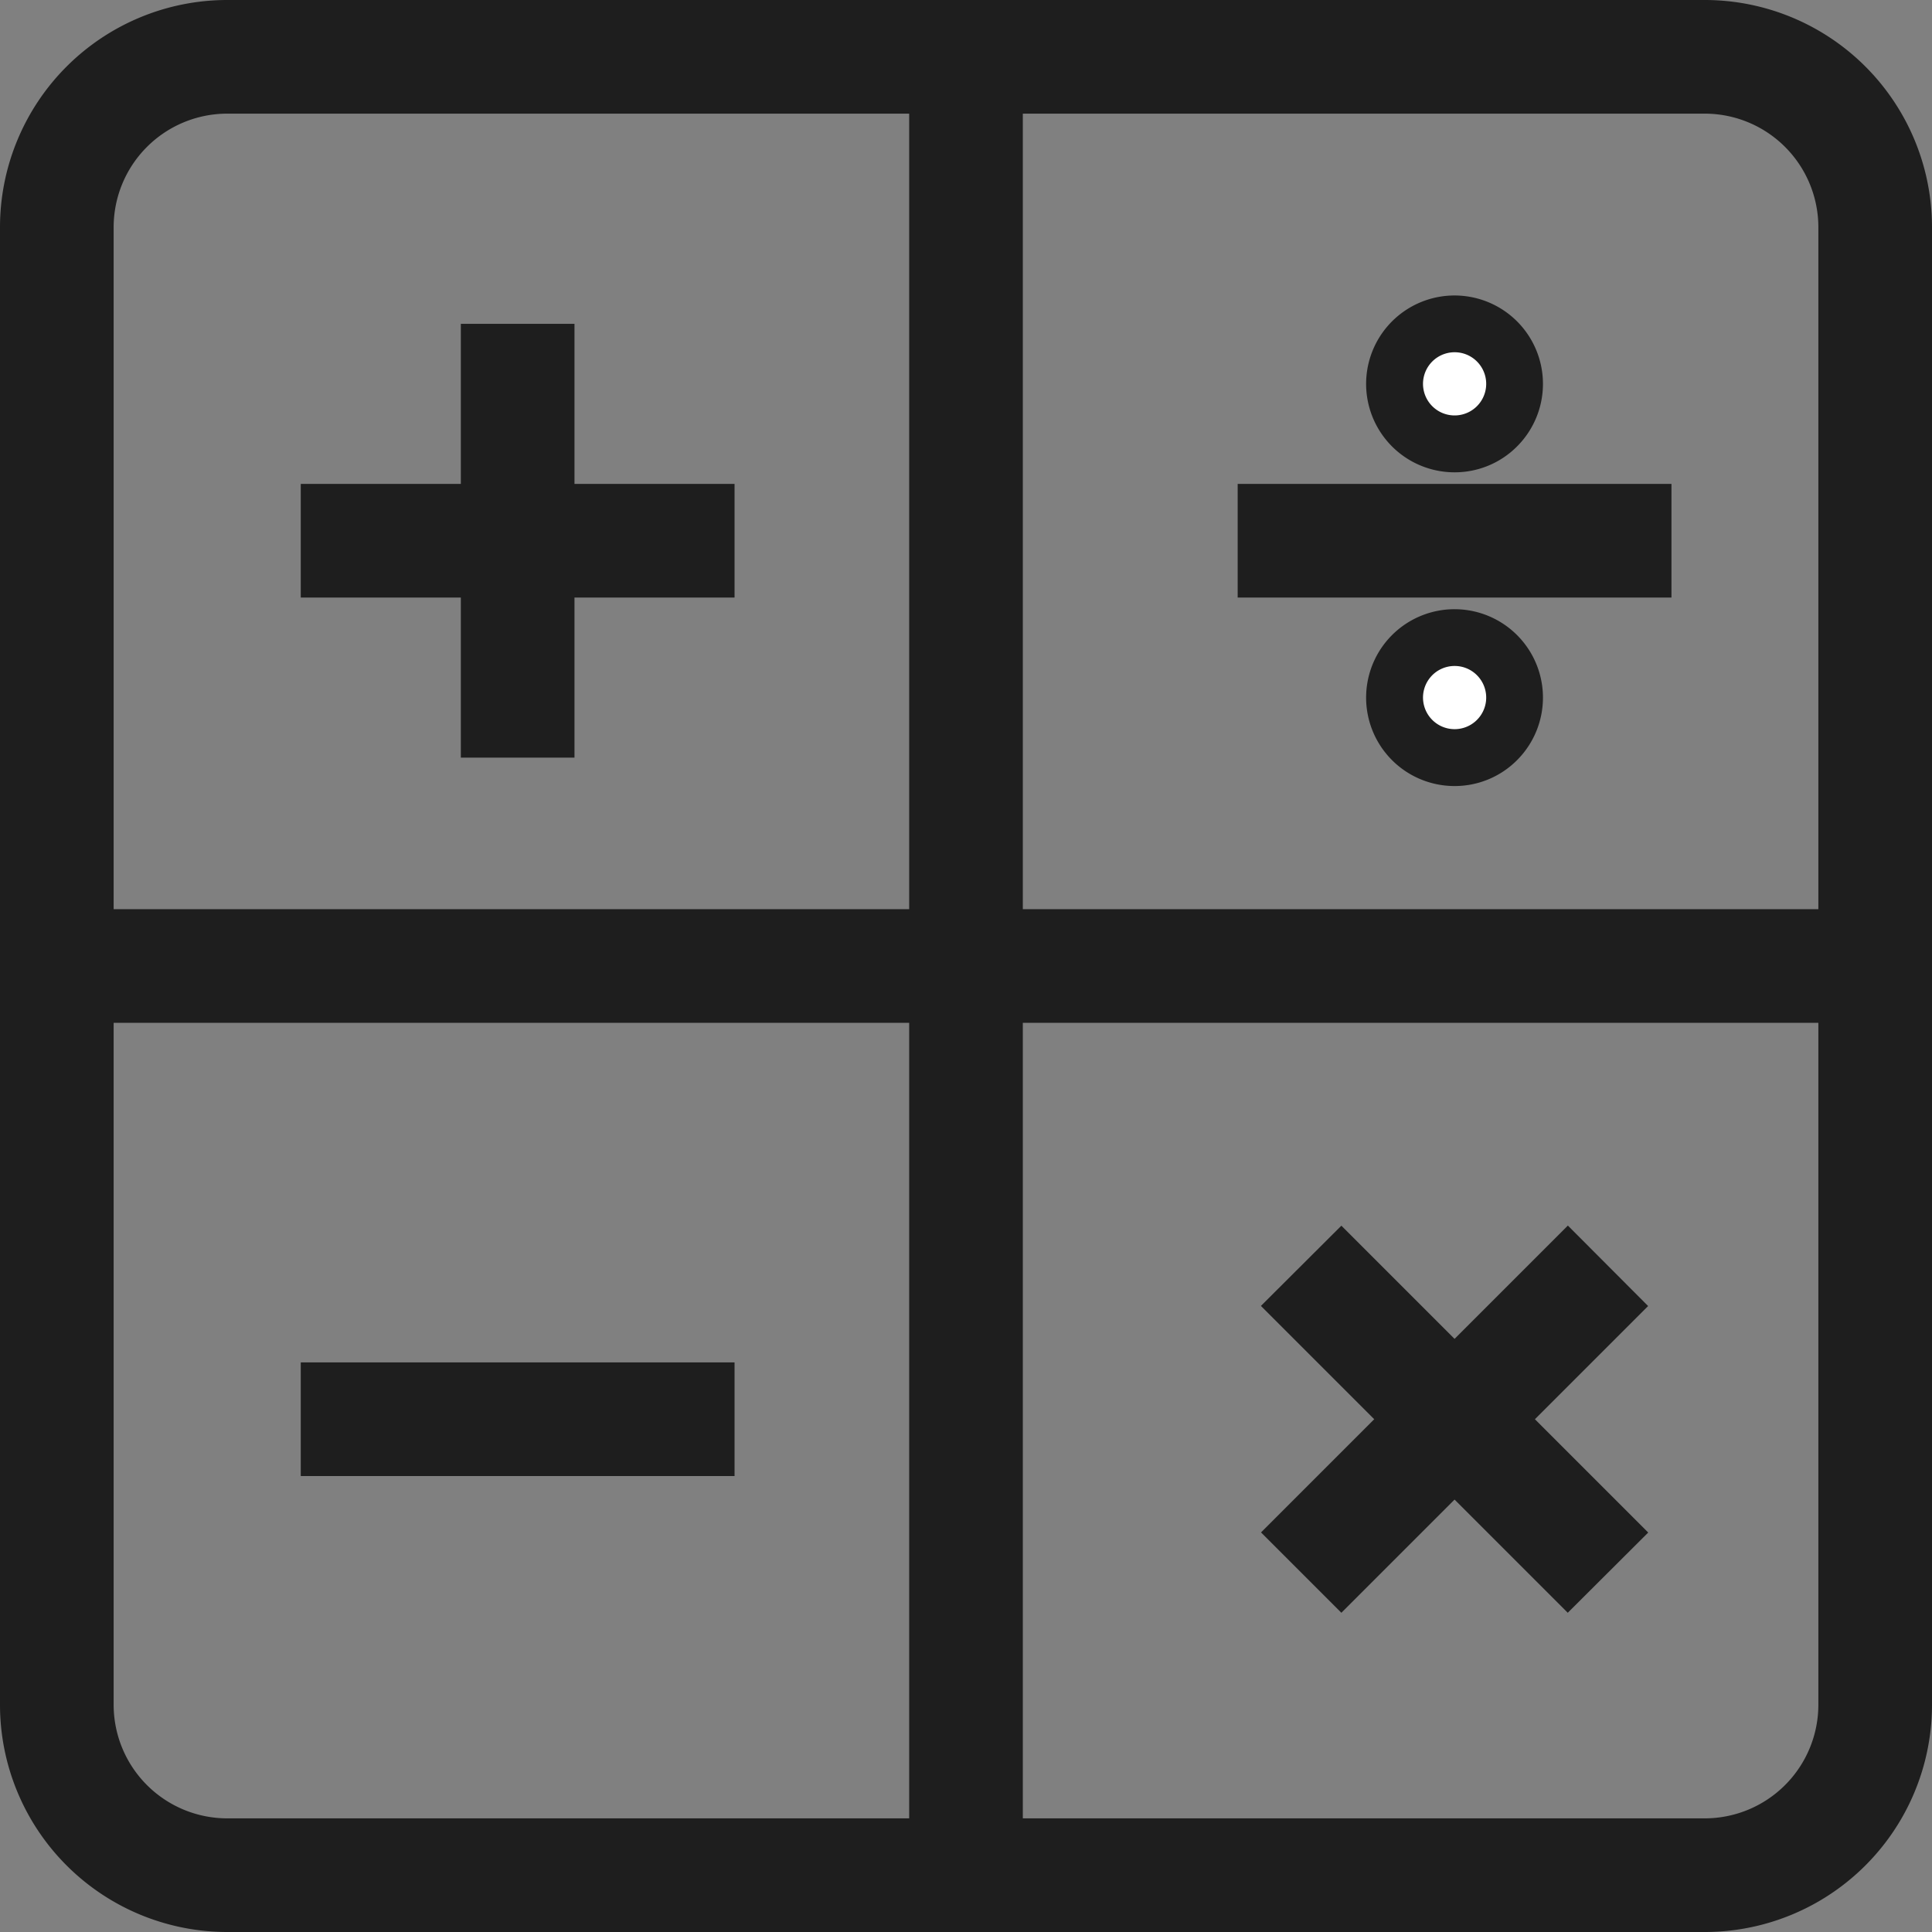 <svg xmlns="http://www.w3.org/2000/svg" width="34" height="34" viewBox="0 0 34 34">
  <rect x="0" y="0" width="34" height="34" fill="#808080" stroke="none"/>
  <g id="Group_5054" data-name="Group 5054" transform="translate(0 0)">
    <g id="Group_715" data-name="Group 715" transform="translate(1 1)">
      <path id="Rectangle_128" data-name="Rectangle 128" d="M3-1H29a4,4,0,0,1,4,4V29a4,4,0,0,1-4,4H3a4,4,0,0,1-4-4V3A4,4,0,0,1,3-1ZM29,31a2,2,0,0,0,2-2V3a2,2,0,0,0-2-2H3A2,2,0,0,0,1,3V29a2,2,0,0,0,2,2Z" fill="#1e1e1e"/>
      <path id="Line_86" data-name="Line 86" d="M7.634,1H0V-1H7.634Z" transform="translate(4.293 8.516)" fill="#1e1e1e"/>
      <path id="Line_87" data-name="Line 87" d="M1,7.634H-1V0H1Z" transform="translate(8.11 4.699)" fill="#1e1e1e"/>
      <path id="Line_88" data-name="Line 88" d="M.707,6.105-.707,4.691l5.4-5.4L6.105.707Z" transform="translate(21.899 21.277)" fill="#1e1e1e"/>
      <path id="Line_89" data-name="Line 89" d="M4.691,6.105l-5.4-5.4L.707-.707l5.4,5.4Z" transform="translate(21.899 21.277)" fill="#1e1e1e"/>
      <path id="Line_90" data-name="Line 90" d="M1,31.694H-1V0H1Z" transform="translate(16 0.153)" fill="#1e1e1e"/>
      <path id="Line_91" data-name="Line 91" d="M31.694,1H0V-1H31.694Z" transform="translate(0.153 16)" fill="#1e1e1e"/>
      <path id="Line_92" data-name="Line 92" d="M7.634,1H0V-1H7.634Z" transform="translate(20.781 8.516)" fill="#1e1e1e"/>
      <path id="Path_22918" data-name="Path 22918" d="M31.912,7.119a1.057,1.057,0,1,1-1.495,0,1.057,1.057,0,0,1,1.495,0" transform="translate(-6.567 -2.111)" fill="#fff"/>
      <path id="Path_22918_-_Outline" data-name="Path 22918 - Outline" d="M31.165,9.423a1.556,1.556,0,1,1,1.1-.456A1.547,1.547,0,0,1,31.165,9.423Zm0-2.113a.556.556,0,1,0,.394.163.553.553,0,0,0-.394-.163Z" transform="translate(-6.567 -2.111)" fill="#1e1e1e"/>
      <path id="Path_22919" data-name="Path 22919" d="M31.912,13.945a1.057,1.057,0,1,1-1.495,0,1.057,1.057,0,0,1,1.495,0" transform="translate(-6.567 -3.416)" fill="#fff"/>
      <path id="Path_22919_-_Outline" data-name="Path 22919 - Outline" d="M31.165,16.249a1.556,1.556,0,1,1,1.1-.456A1.547,1.547,0,0,1,31.165,16.249Zm0-2.113a.556.556,0,1,0,.394.163.553.553,0,0,0-.394-.163Z" transform="translate(-6.567 -3.416)" fill="#1e1e1e"/>
      <path id="Line_93" data-name="Line 93" d="M7.634,1H0V-1H7.634Z" transform="translate(4.293 23.976)" fill="#1e1e1e"/>
    </g>
  </g>
</svg>
